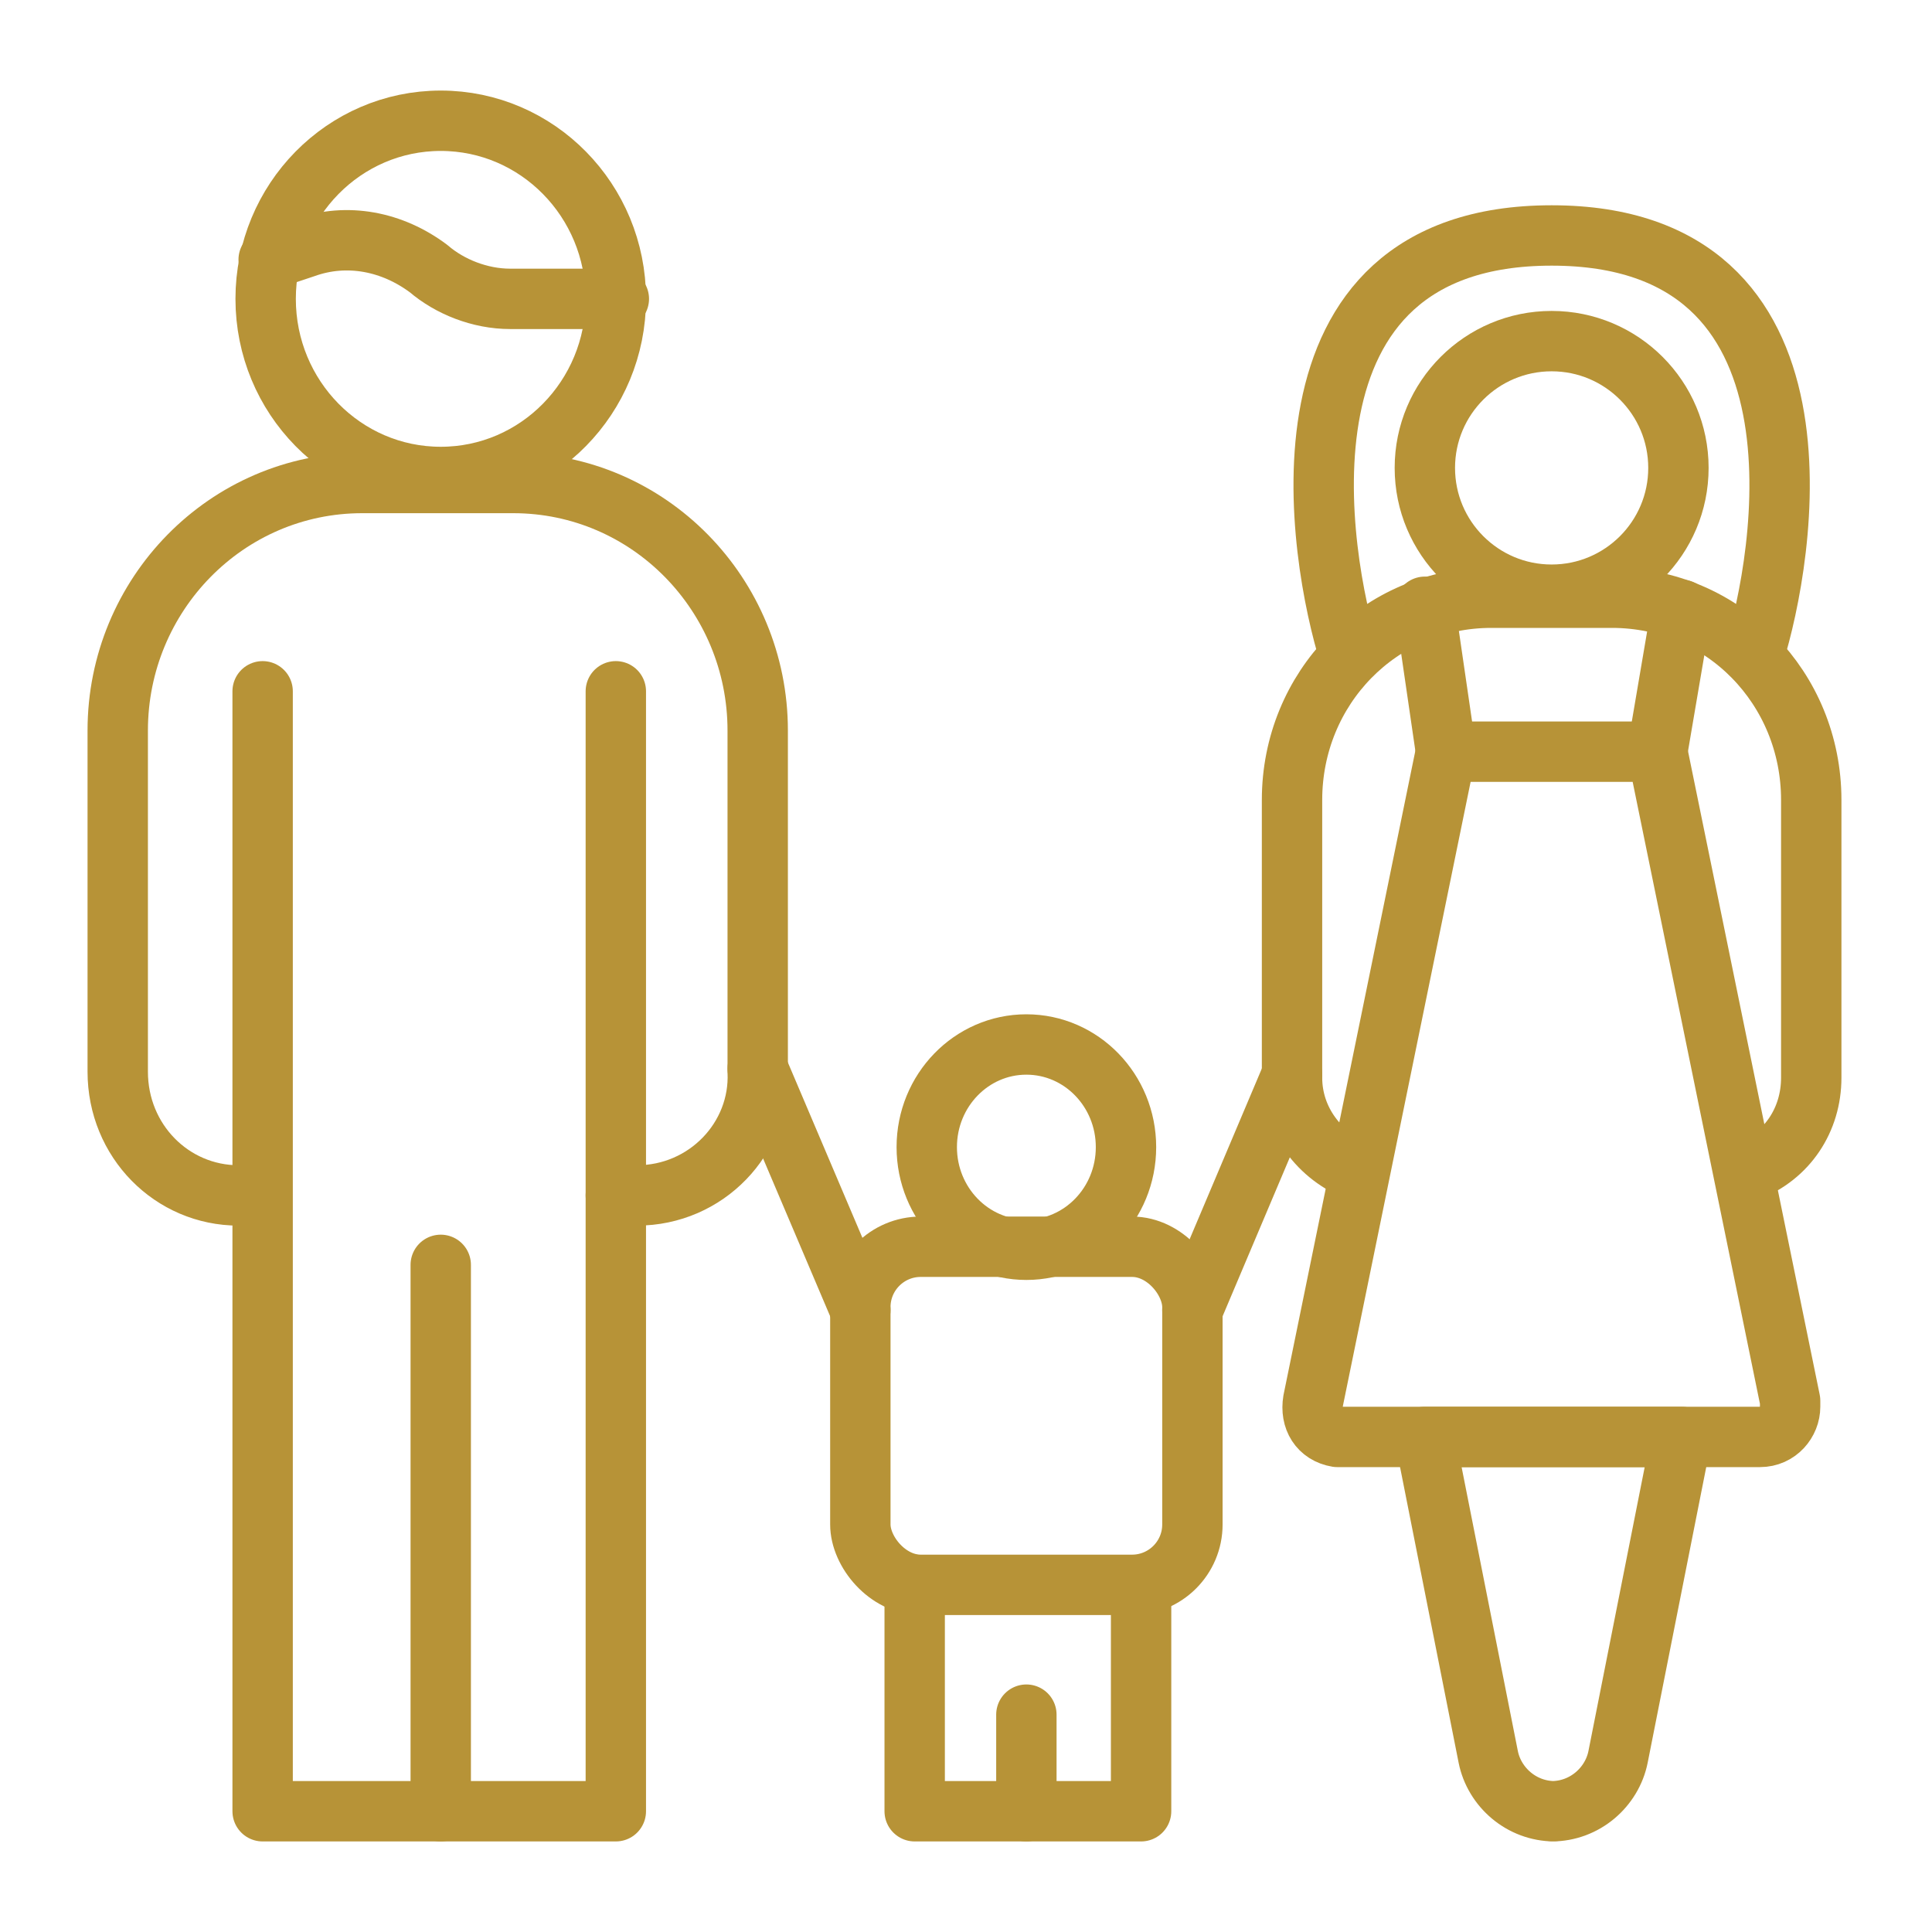 <svg xmlns="http://www.w3.org/2000/svg" id="icons" viewBox="0 0 64 64"><defs><style>      .st0 {        fill: none;        stroke: #b79337;        stroke-linecap: round;        stroke-linejoin: round;        stroke-width: 2px;      }    </style></defs><g id="divorce_1"><polyline class="st0" points="8.7 22.9 8.7 60 20.4 60 20.4 22.9"></polyline><line class="st0" x1="14.6" y1="60" x2="14.6" y2="41.9"></line><polyline class="st0" points="30.3 52.5 30.3 60 37.8 60 37.8 52.5"></polyline><line class="st0" x1="34" y1="60" x2="34" y2="56.8"></line><path class="st0" d="M20.4,39.6h.7c2.3,0,4.1-1.9,4-4.1v-11.3c0-4.5-3.6-8.2-8.1-8.2h-5c-4.5,0-8.1,3.7-8.1,8.2v11.3c0,2.3,1.8,4.1,4,4.1h.7"></path><path class="st0" d="M45,38.8c-1.3-.5-2.2-1.7-2.2-3.1v-9.2c0-3.7,2.9-6.7,6.6-6.7h4c3.7,0,6.6,3,6.6,6.7v9.2c0,1.4-.8,2.6-2.1,3.1"></path><ellipse class="st0" cx="14.6" cy="9.9" rx="5.8" ry="5.9"></ellipse><ellipse class="st0" cx="51.4" cy="15.5" rx="4.2" ry="4.2"></ellipse><ellipse class="st0" cx="34" cy="38" rx="3.3" ry="3.4"></ellipse><path class="st0" d="M54.9,24.9h-7l-4.4,21.5c-.1.6.2,1.1.8,1.2,0,0,.1,0,.2,0h13.8c.6,0,1-.5,1-1,0,0,0-.1,0-.2l-4.4-21.5Z"></path><path class="st0" d="M51.4,60h0c1.1,0,2-.8,2.2-1.8l2.1-10.6h-8.5l2.1,10.6c.2,1,1.1,1.8,2.2,1.8Z"></path><rect class="st0" x="28.5" y="41.3" width="11" height="11.2" rx="2" ry="2"></rect><line class="st0" x1="39.5" y1="43.4" x2="42.8" y2="35.6"></line><line class="st0" x1="28.5" y1="43.4" x2="25.1" y2="35.4"></line><line class="st0" x1="55.7" y1="20.2" x2="54.9" y2="24.9"></line><line class="st0" x1="47.2" y1="20.1" x2="47.9" y2="24.9"></line><path class="st0" d="M8.9,8.6l1.2-.4c1.4-.5,2.9-.2,4.1.7h0c.7.6,1.7,1,2.7,1h3.6"></path><path class="st0" d="M44.7,21.7c-1-3.2-2.9-13.9,6.7-13.9s7.7,10.7,6.7,13.9"></path></g></svg>